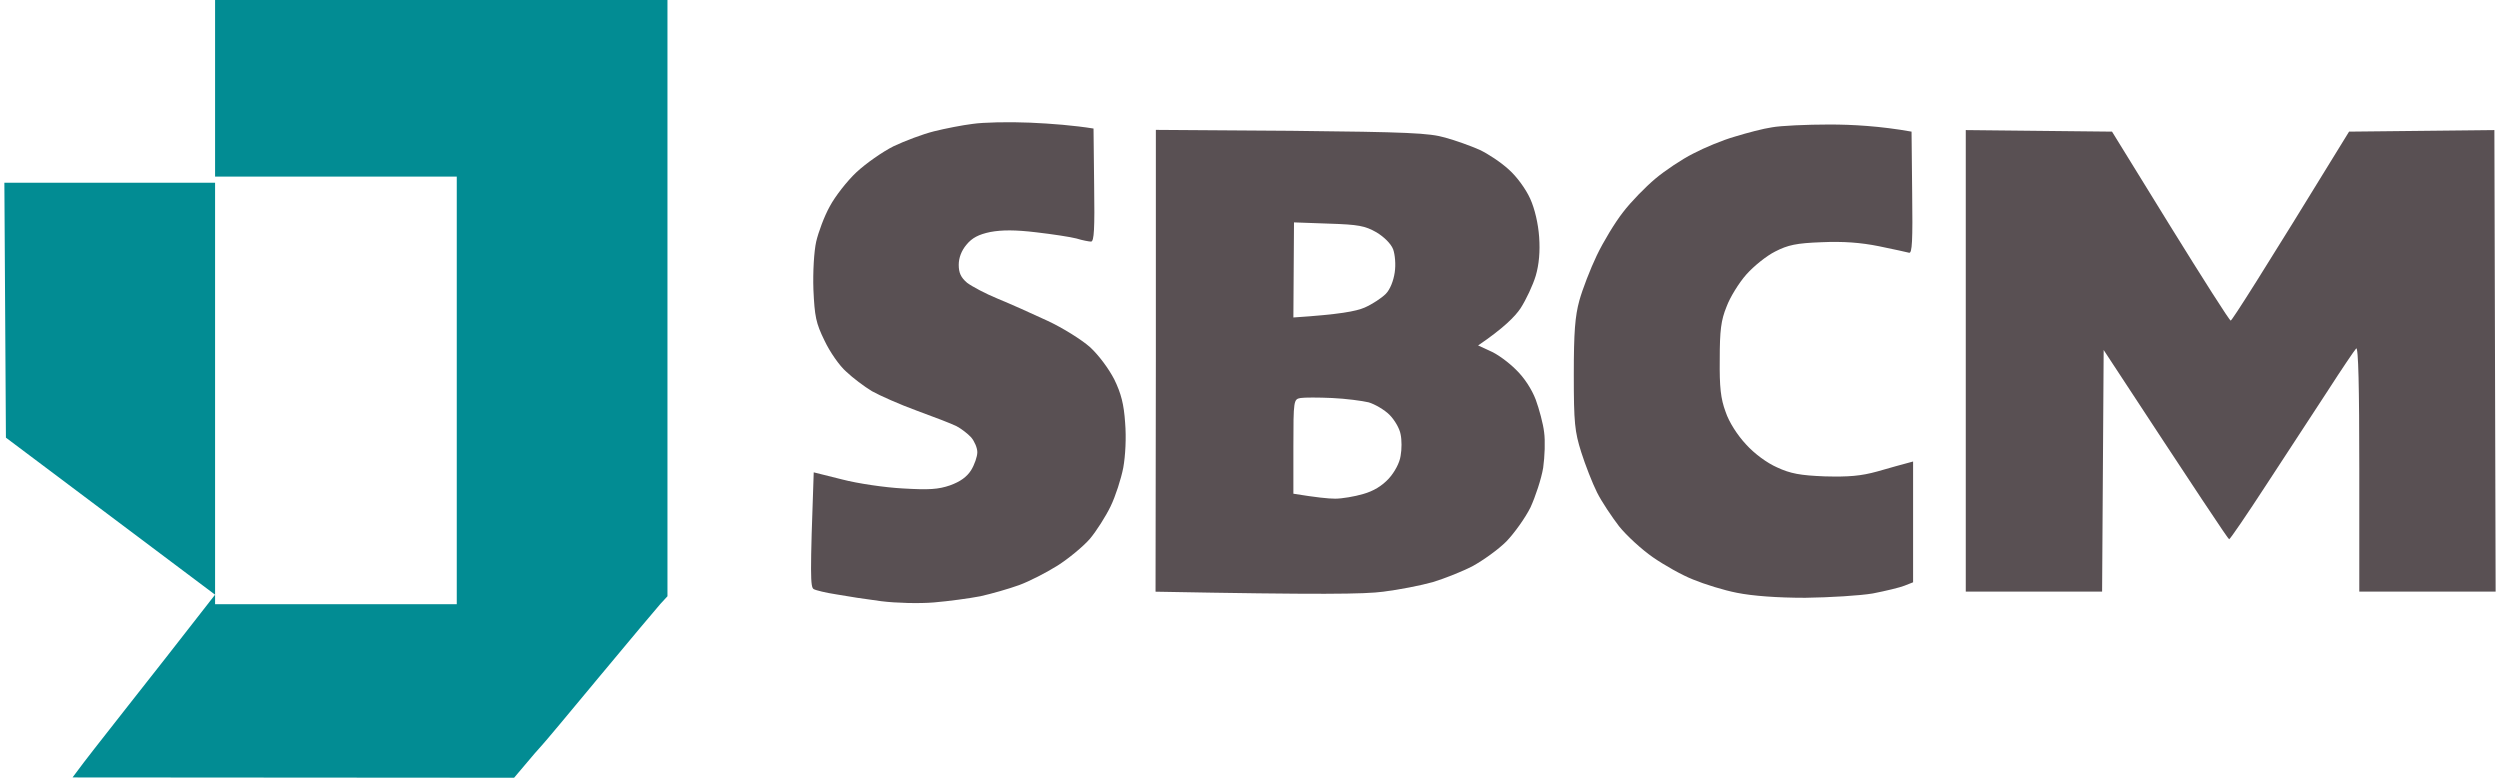 <svg xmlns="http://www.w3.org/2000/svg" fill="none" viewBox="0 0 286 89" height="89" width="286">
    <path fill="#595053" d="M224.884 67.678V41.28V14.882L241.616 15.059L248.28 25.867C251.966 31.82 255.05 36.674 255.192 36.674C255.334 36.674 258.453 31.82 268.733 15.059L285.358 14.882L285.5 67.678H269.903V53.611C269.903 44.328 269.797 39.615 269.548 39.863C269.371 40.04 267.882 42.237 266.287 44.718C264.657 47.198 261.502 52.052 259.269 55.454C257.035 58.891 255.121 61.69 255.015 61.69C254.909 61.69 251.647 56.8 240.659 40.04L240.481 67.678H224.884Z"></path>
    <path fill="#028C93" d="M24.605 10.453V20.906H0.5L0.677 50.068L24.605 68.033L23.922 68.907L23.922 68.908C20.438 73.376 17.307 77.393 14.644 80.753C11.843 84.297 9.256 87.627 8.937 88.088L8.299 88.938L58.812 88.974C61.009 86.352 61.825 85.43 62.002 85.253C62.215 85.041 65.157 81.533 68.56 77.422C71.963 73.312 75.118 69.592 75.543 69.096L76.358 68.21V0H24.605V10.453ZM52.254 20.205H24.605V69.123H52.254V20.205Z" clip-rule="evenodd" fill-rule="evenodd"></path>
    <path fill="#595053" d="M106.843 15.024C108.119 14.705 110.104 14.315 111.274 14.173C112.444 13.996 115.386 13.925 117.832 14.032C120.278 14.138 122.901 14.351 125.099 14.705L125.17 21.189C125.241 26.15 125.17 27.638 124.815 27.638C124.603 27.638 123.823 27.496 123.149 27.284C122.476 27.107 120.384 26.788 118.541 26.575C116.166 26.292 114.642 26.292 113.295 26.54C111.948 26.823 111.203 27.213 110.565 27.992C109.998 28.666 109.679 29.481 109.679 30.296C109.679 31.217 109.927 31.748 110.636 32.351C111.203 32.776 112.728 33.591 114.11 34.158C115.493 34.725 118.045 35.859 119.782 36.674C121.554 37.489 123.752 38.871 124.709 39.721C125.702 40.642 126.836 42.166 127.474 43.406C128.254 45.001 128.573 46.241 128.715 48.367C128.856 50.068 128.75 52.123 128.502 53.505C128.254 54.78 127.616 56.765 127.049 57.934C126.481 59.103 125.418 60.769 124.674 61.654C123.894 62.54 122.263 63.887 120.987 64.702C119.746 65.481 117.761 66.509 116.591 66.934C115.422 67.359 113.437 67.926 112.16 68.21C110.884 68.458 108.509 68.777 106.843 68.918C105.177 69.06 102.483 68.989 100.817 68.777C99.151 68.564 96.847 68.21 95.677 67.997C94.507 67.82 93.338 67.536 93.09 67.395C92.7 67.182 92.664 65.871 93.09 54.036L96.351 54.851C98.123 55.312 101.243 55.773 103.299 55.879C106.312 56.056 107.34 55.985 108.687 55.524C109.856 55.099 110.601 54.568 111.097 53.788C111.487 53.15 111.806 52.229 111.806 51.733C111.806 51.237 111.487 50.493 111.097 50.032C110.707 49.607 109.963 49.04 109.431 48.757C108.864 48.473 106.843 47.694 104.894 46.985C102.944 46.276 100.64 45.249 99.754 44.753C98.868 44.221 97.556 43.229 96.812 42.52C96.032 41.847 94.933 40.252 94.33 38.977C93.338 36.957 93.196 36.213 93.054 33.13C92.983 31.111 93.125 28.737 93.373 27.638C93.621 26.575 94.295 24.733 94.933 23.599C95.535 22.465 96.918 20.693 97.981 19.701C99.045 18.709 100.959 17.362 102.235 16.725C103.511 16.122 105.567 15.343 106.843 15.024Z"></path>
    <path fill="#595053" d="M198.476 15.626C199.858 15.201 201.737 14.705 202.73 14.563C203.687 14.386 206.664 14.244 209.287 14.244C211.91 14.244 215.101 14.421 218.681 15.059L218.752 22.04C218.823 27.532 218.752 29.02 218.397 28.914C218.185 28.843 216.625 28.524 214.959 28.17C212.832 27.744 210.882 27.603 208.401 27.709C205.494 27.815 204.537 28.028 203.084 28.772C202.091 29.268 200.638 30.437 199.787 31.394C198.937 32.351 197.909 34.016 197.519 35.079C196.881 36.638 196.739 37.808 196.739 41.103C196.703 44.292 196.845 45.603 197.412 47.127C197.802 48.296 198.759 49.784 199.752 50.847C200.709 51.91 202.162 52.973 203.297 53.469C204.821 54.178 205.955 54.391 208.756 54.497C211.485 54.568 212.868 54.461 214.782 53.93C216.164 53.54 217.618 53.115 218.858 52.796V66.615L217.866 67.005C217.334 67.218 215.703 67.607 214.25 67.891C212.797 68.139 209.323 68.351 206.522 68.387C203.297 68.387 200.496 68.174 198.724 67.82C197.235 67.536 194.966 66.828 193.69 66.296C192.414 65.8 190.358 64.631 189.082 63.745C187.806 62.859 186.069 61.265 185.218 60.202C184.403 59.139 183.233 57.402 182.702 56.339C182.17 55.276 181.355 53.186 180.894 51.733C180.149 49.359 180.043 48.402 180.043 42.875C180.043 37.985 180.185 36.178 180.681 34.37C181.035 33.095 181.922 30.792 182.666 29.233C183.41 27.674 184.757 25.441 185.679 24.272C186.565 23.103 188.231 21.402 189.366 20.445C190.465 19.524 192.414 18.213 193.69 17.575C194.966 16.902 197.093 16.016 198.476 15.626Z"></path>
    <path fill="#595053" d="M132.23 41.256L132.194 67.689C151.265 68.044 156.122 67.973 158.248 67.689C159.985 67.477 162.538 66.981 163.92 66.591C165.303 66.166 167.359 65.351 168.493 64.749C169.663 64.111 171.4 62.87 172.321 61.949C173.243 60.992 174.484 59.256 175.086 58.051C175.653 56.811 176.327 54.792 176.539 53.516C176.717 52.24 176.788 50.433 176.646 49.441C176.539 48.484 176.079 46.784 175.689 45.721C175.228 44.516 174.377 43.205 173.42 42.284C172.569 41.433 171.258 40.476 170.478 40.157L169.095 39.52C171.967 37.571 173.314 36.224 173.952 35.268C174.59 34.276 175.37 32.61 175.689 31.547C176.067 30.248 176.197 28.771 176.079 27.118C175.972 25.594 175.582 23.893 175.051 22.724C174.554 21.626 173.526 20.208 172.605 19.393C171.719 18.578 170.23 17.586 169.237 17.126C168.28 16.701 166.508 16.063 165.338 15.744C163.495 15.212 161.12 15.106 147.72 14.964L132.23 14.858V41.256ZM147.998 30.863L147.963 36.319C153.315 35.965 155.123 35.611 156.116 35.186C157.002 34.796 158.065 34.087 158.526 33.627C159.022 33.13 159.412 32.138 159.554 31.182C159.696 30.26 159.589 29.127 159.377 28.524C159.129 27.886 158.349 27.107 157.463 26.575C156.151 25.831 155.407 25.689 152.004 25.583L148.034 25.441L147.998 30.863ZM148.778 45.532C147.998 45.674 147.963 45.78 147.963 51.095V56.481C150.586 56.907 151.968 57.048 152.748 57.048C153.528 57.048 154.981 56.8 155.938 56.517C157.12 56.186 158.101 55.595 158.881 54.745C159.554 54.001 160.121 52.938 160.228 52.158C160.369 51.414 160.369 50.316 160.228 49.678C160.121 49.04 159.554 48.048 158.951 47.446C158.384 46.879 157.285 46.241 156.576 46.028C155.832 45.851 153.953 45.603 152.394 45.532C150.834 45.461 149.203 45.461 148.778 45.532Z" clip-rule="evenodd" fill-rule="evenodd"></path>
</svg>